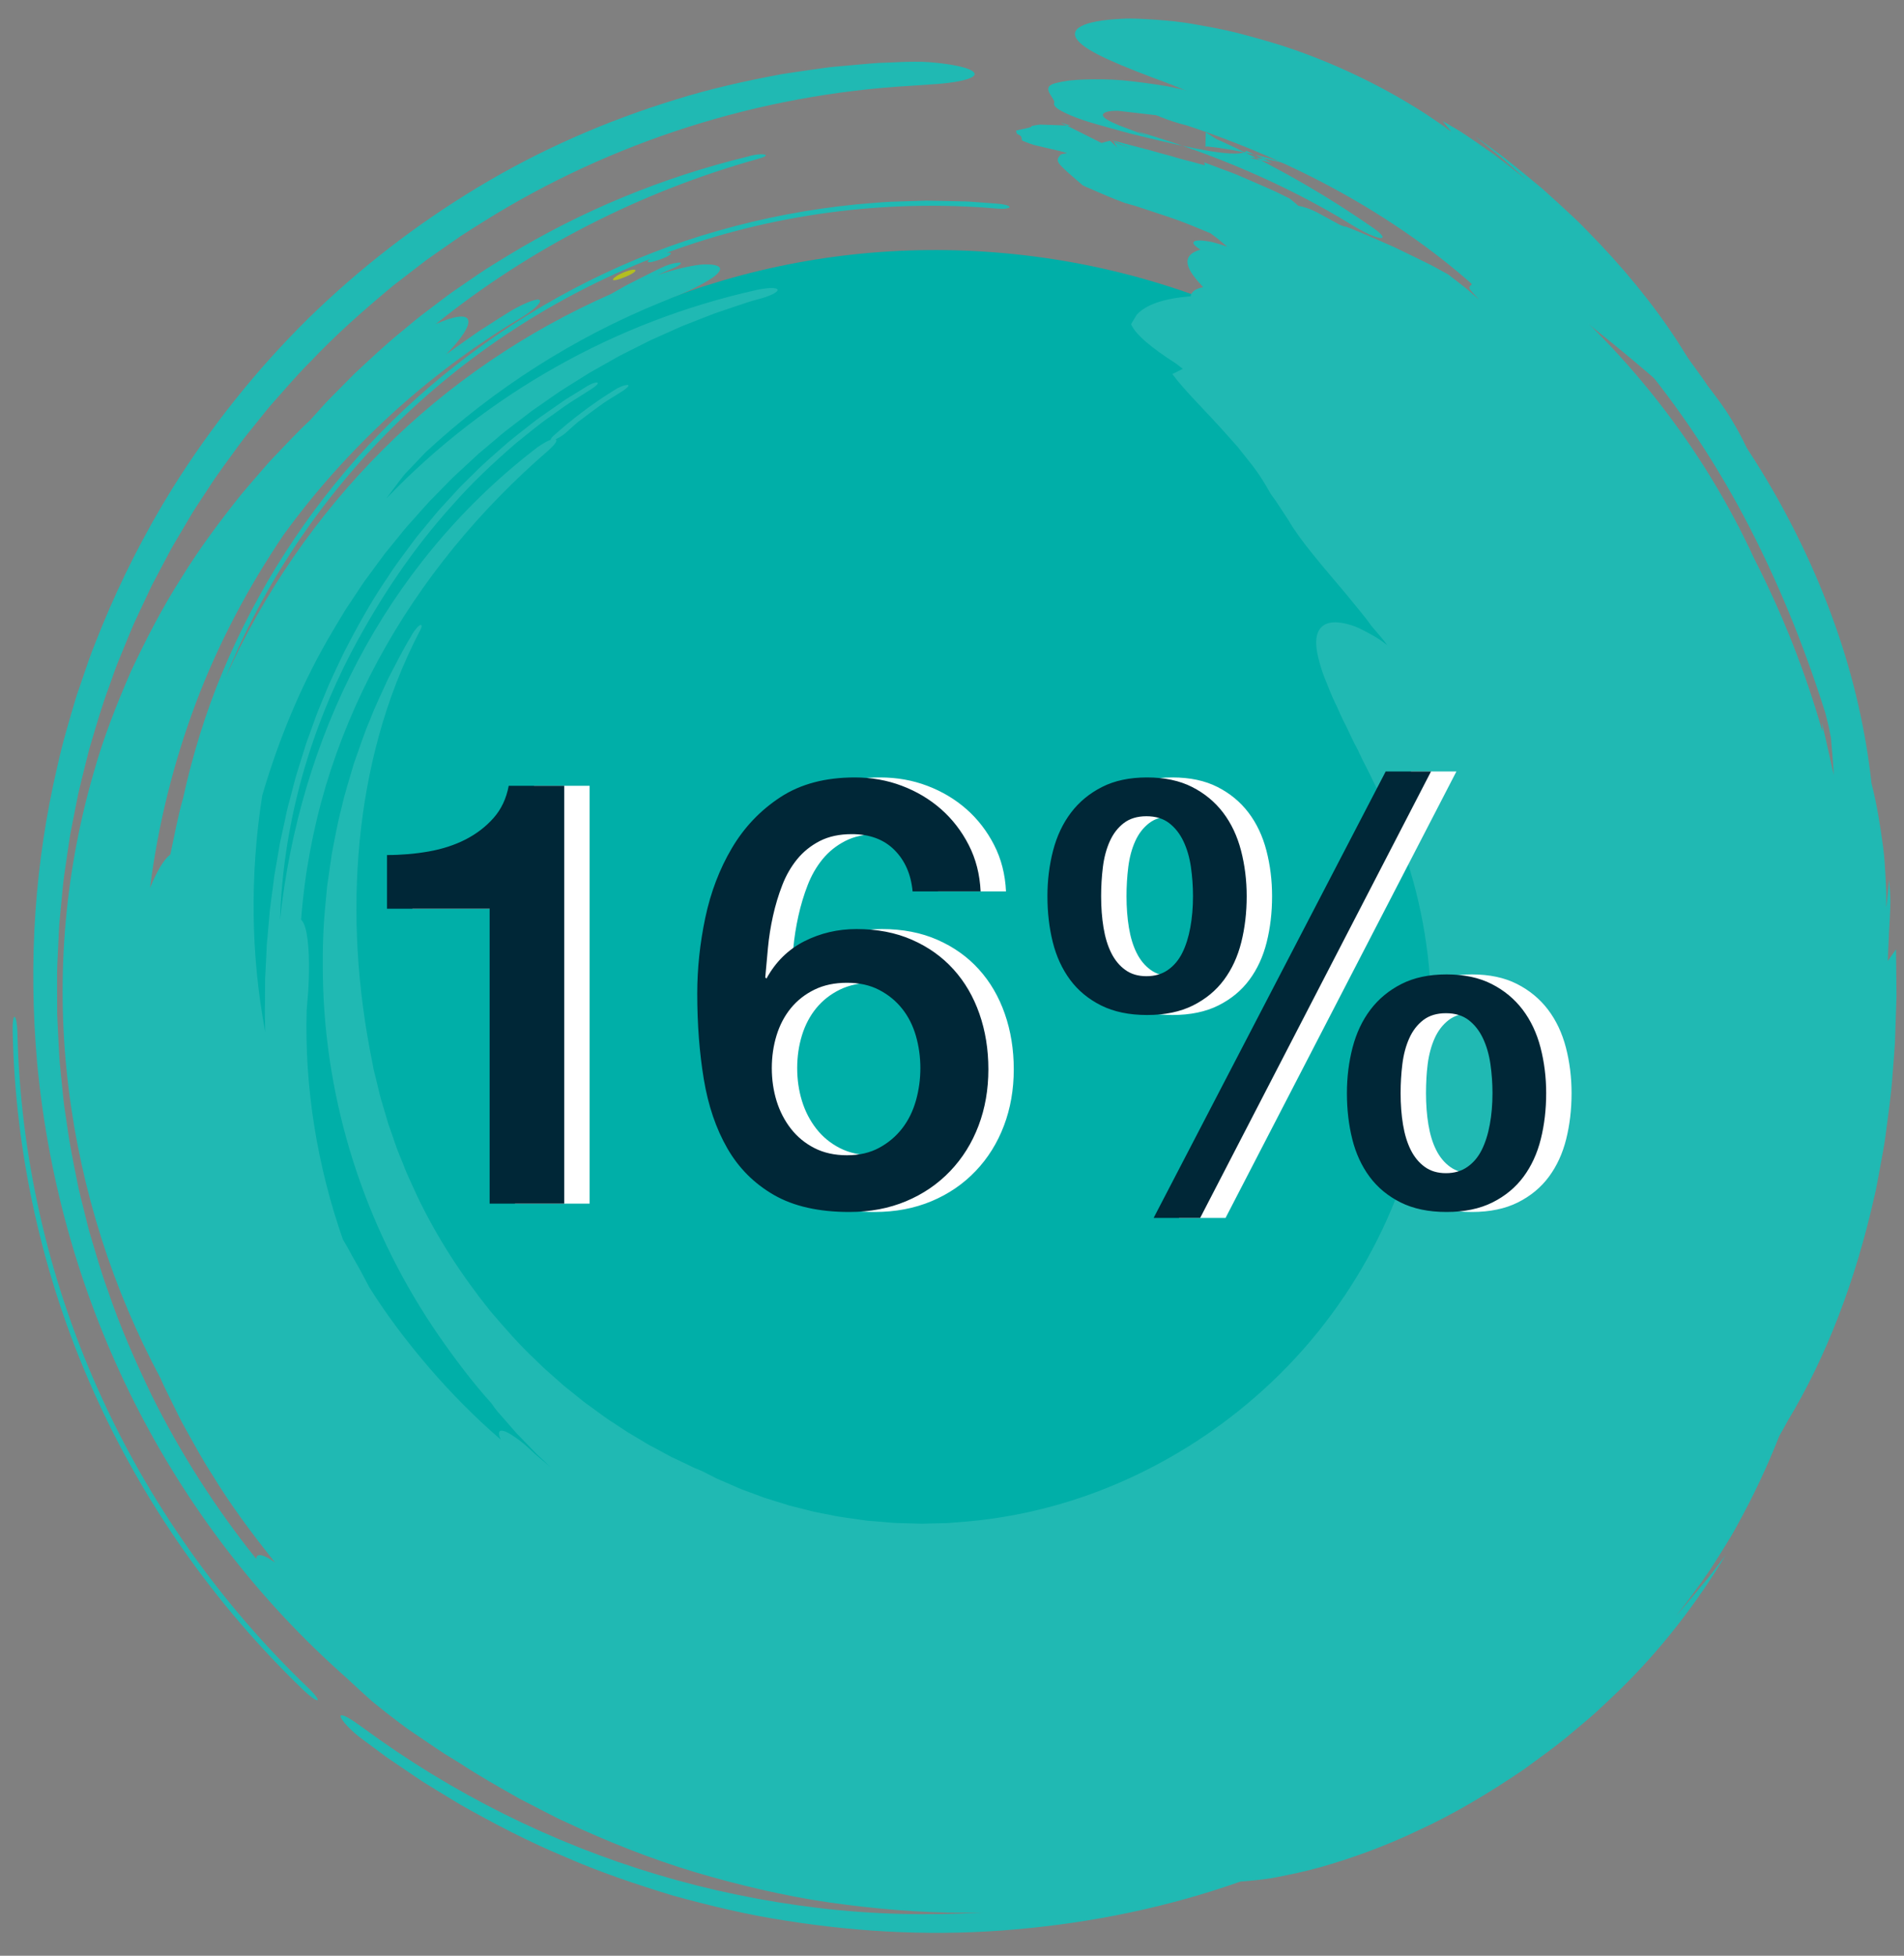 <?xml version="1.0" encoding="UTF-8"?>
<svg width="75px" height="77px" viewBox="0 0 75 77" version="1.1" xmlns="http://www.w3.org/2000/svg" xmlns:xlink="http://www.w3.org/1999/xlink">
    <rect x="0" y="0" width="75" height="77" fill="#808080" stroke="none"/>
    <!-- Generator: Sketch 53.2 (72643) - https://sketchapp.com -->
    <title>Group 3</title>
    <desc>Created with Sketch.</desc>
    <g id="Page-1" stroke="none" stroke-width="1" fill="none" fill-rule="evenodd">
        <g id="Group-3" transform="translate(-13.147, -12.765)">
            <path d="M77.124,39.804 C84.027,54.78 77.551,72.549 62.659,79.491 C47.767,86.433 30.099,79.92 23.196,64.944 C16.292,49.968 22.768,32.2 37.66,25.258 C52.552,18.316 70.221,24.828 77.124,39.804" id="Fill-1" fill="#00AFA8" transform="translate(50.16, 52.374) rotate(-60) translate(-50.16, -52.374) "></path>
            <path d="M68.932,11.141 C68.946,11.373 68.952,11.603 68.963,11.828 C68.885,11.624 68.813,11.365 68.744,11.066 C68.667,10.77 68.586,10.436 68.51,10.076 C68.643,10.96 68.734,11.881 68.856,12.815 C68.941,13.756 69.057,14.712 69.115,15.686 C69.254,17.63 69.335,19.628 69.28,21.596 C69.232,23.565 69.084,25.503 68.867,27.328 C68.638,29.151 68.335,30.857 68.035,32.371 C67.638,33.397 67.31,34.383 67.072,35.147 C66.957,35.53 66.883,35.866 66.84,36.122 C66.796,36.378 66.798,36.562 66.855,36.65 C66.912,36.737 67.019,36.719 67.164,36.611 C67.31,36.503 67.496,36.305 67.689,36.023 C67.886,35.742 68.107,35.385 68.336,34.966 C68.568,34.548 68.776,34.054 68.996,33.524 C69.228,33.072 69.439,32.52 69.614,32.192 C70.416,30.729 71.126,29.003 71.702,27.071 C71.771,26.829 71.842,26.584 71.912,26.337 C71.983,26.09 72.051,25.839 72.107,25.584 C72.225,25.075 72.34,24.554 72.451,24.024 C72.545,23.491 72.633,22.948 72.718,22.396 C72.805,21.844 72.85,21.28 72.912,20.709 C72.842,21.146 72.77,21.593 72.699,22.041 C72.613,22.485 72.52,22.927 72.429,23.358 C72.529,22.708 72.64,22.061 72.691,21.389 C72.722,21.054 72.75,20.713 72.772,20.364 C72.799,20.015 72.792,19.658 72.794,19.29 C72.729,19.444 72.665,19.643 72.599,19.796 C72.865,17.539 72.734,14.81 72.205,12.341 C72.069,11.726 71.913,11.125 71.755,10.549 C71.591,9.973 71.391,9.429 71.205,8.915 C71.023,8.399 70.8,7.928 70.593,7.496 C70.38,7.066 70.187,6.672 69.968,6.341 C69.109,5.003 68.553,4.716 68.355,5.26 C68.147,5.809 68.326,7.17 68.686,9.268 C68.771,9.896 68.864,10.517 68.932,11.141" id="Fill-3" fill="#20B9B3" transform="translate(69.861, 20.853) rotate(-60) translate(-69.861, -20.853) "></path>
            <path d="M63.004,24.124 C63.201,21.741 63.182,19.407 62.941,17.068 L62.965,16.588 L62.457,16.864 L62.501,16.9 C62.957,17.905 63.4,19.301 63.676,20.878 C63.837,21.665 63.922,22.497 64.014,23.341 C64.052,23.763 64.07,24.188 64.094,24.613 C64.104,24.826 64.115,25.038 64.125,25.25 C64.126,25.461 64.126,25.672 64.127,25.882 C64.137,26.282 64.152,26.683 64.155,27.084 C64.179,27.662 64.252,28.055 64.358,28.186 C64.478,28.34 64.624,28.16 64.762,27.739 C64.829,27.529 64.902,27.259 64.954,26.94 C65.002,26.621 65.041,26.255 65.067,25.854 C65.117,25.238 65.115,24.62 65.127,24.002 C65.171,23.437 65.161,22.831 65.154,22.196 C65.157,21.561 65.095,20.903 65.041,20.231 C65.025,20.064 65.009,19.895 64.994,19.726 C64.97,19.558 64.947,19.389 64.923,19.22 C64.875,18.882 64.823,18.543 64.769,18.205 C64.72,17.866 64.638,17.533 64.568,17.201 C64.494,16.869 64.418,16.54 64.339,16.217 C64.166,15.573 63.967,14.952 63.772,14.364 C63.556,13.782 63.327,13.237 63.103,12.74 C62.873,12.244 62.618,11.808 62.384,11.427 C62.266,11.237 62.149,11.063 62.035,10.906 C61.914,10.752 61.796,10.615 61.681,10.496 C61.263,10.072 61.202,10.627 61.014,10.831 C60.913,10.829 60.859,10.929 60.847,11.109 C60.839,11.288 60.86,11.553 60.912,11.881 C60.966,12.209 61.053,12.599 61.171,13.031 C61.282,13.466 61.401,13.952 61.557,14.46 C62.149,16.502 62.737,18.256 63.131,18.343 C63.163,18.709 63.196,19.088 63.229,19.451 C63.141,19.176 63.052,18.896 62.963,18.616 C63.066,18.753 63.167,18.977 63.267,19.26 C63.362,19.543 63.473,19.882 63.547,20.255 C63.628,20.626 63.706,21.027 63.784,21.426 C63.826,21.625 63.858,21.825 63.887,22.021 C63.92,22.217 63.951,22.409 63.981,22.593 C64.013,22.963 64.063,23.333 64.078,23.705 L64.133,24.82 C64.416,24.4 64.698,23.971 64.978,23.532 C64.927,23.137 64.861,22.743 64.802,22.35 C64.771,22.443 64.727,22.62 64.723,22.605 C64.356,20.371 63.833,18.32 63.114,16.003 C62.935,15.524 62.76,15.046 62.574,14.574 L61.97,13.178 C61.772,12.813 61.599,12.681 61.52,12.741 C61.434,12.802 61.433,13.058 61.492,13.503 L61.71,14.813 C61.686,14.613 61.662,14.413 61.637,14.214 C62.371,17.162 62.764,20.352 62.684,23.321 C62.666,23.789 62.696,24.357 62.787,24.604 C62.873,24.815 62.971,24.613 63.004,24.124" id="Fill-5" fill="#20B9B3" transform="translate(63.003, 19.29) rotate(-60) translate(-63.003, -19.29) "></path>
            <path d="M55.105,17.566 C55.088,17.498 55.079,17.459 55.079,17.459 C55.089,17.554 55.095,17.647 55.101,17.737 C55.134,17.805 55.135,17.807 55.135,17.807 C55.135,17.807 55.136,17.809 55.165,17.853 C55.14,17.734 55.119,17.635 55.105,17.566 Z" id="Fill-9" fill="#20B9B3" transform="translate(55.122, 17.656) rotate(-60) translate(-55.122, -17.656) "></path>
            <path d="M11.24,77.676 C12.388,72.949 14.456,68.464 17.302,64.543 C20.142,60.619 23.77,57.27 27.885,54.772 C28.16,54.603 28.37,54.425 28.356,54.37 C28.346,54.321 28.107,54.413 27.854,54.573 C23.709,57.074 20.061,60.425 17.202,64.351 C14.337,68.275 12.248,72.766 11.08,77.512 C11.003,77.832 10.978,78.105 11.021,78.159 C11.068,78.185 11.164,77.971 11.24,77.676" id="Fill-11" fill="#20B9B3" transform="translate(19.678, 66.259) rotate(-60) translate(-19.678, -66.259) "></path>
            <path d="M37.507,23.331 C37.322,23.249 37.296,23.299 37.44,23.448 C37.567,23.572 37.809,23.77 37.986,23.858 C38.137,23.933 38.173,23.876 38.055,23.742 C37.918,23.584 37.666,23.396 37.507,23.331" id="Fill-13" fill="#B3BE20" transform="translate(37.737, 23.592) rotate(-60) translate(-37.737, -23.592) "></path>
            <path d="M60.089,26.42 C60.293,26.56 60.501,26.703 60.703,26.851 L61.294,27.306 L60.719,26.801 L60.117,26.322 L60.089,26.42 Z" id="Path" fill="#20B9B3" transform="translate(60.692, 26.814) rotate(-60) translate(-60.692, -26.814) "></path>
            <path d="M59.999,20.563 C60.015,20.364 60.026,20.243 60.018,20.09 C59.999,20.561 59.999,20.563 59.999,20.563 L59.999,20.563 Z" id="Path" fill="#20B9B3" transform="translate(60.01, 20.327) rotate(-60) translate(-60.01, -20.327) "></path>
            <path d="M57.289,19.256 C57.314,19.368 57.339,19.48 57.366,19.602 C57.252,19.505 57.245,19.388 57.289,19.256 L57.289,19.256 Z" id="Path" fill="#20B9B3" transform="translate(57.315, 19.429) rotate(-60) translate(-57.315, -19.429) "></path>
            <path d="M57.843,19.041 C57.838,18.969 57.834,18.904 57.829,18.822 L58.176,19.207 C58.176,19.207 58.034,19.132 57.843,19.041 L57.843,19.041 Z" id="Path" fill="#20B9B3" transform="translate(58.003, 19.014) rotate(-60) translate(-58.003, -19.014) "></path>
            <path d="M80.829,26.461 C80.332,27.71 79.793,28.621 79.246,29.446 C79.133,29.858 79.009,30.277 78.875,30.699 C78.723,31.115 78.561,31.534 78.391,31.952 C77.449,34.19 76.265,36.254 74.898,38.126 C75.191,37.961 74.857,38.408 74.708,38.651 C74.547,38.898 74.388,39.143 74.23,39.387 C75.79,37.45 77.156,35.333 78.31,33.044 C79.356,30.98 80.2,28.595 80.829,26.461 L80.829,26.461 Z" id="Path" fill="#20B9B3" transform="translate(77.529, 32.924) rotate(-60) translate(-77.529, -32.924) "></path>
            <path d="M48.466,80.457 C49.388,82.836 50.53,85.112 51.885,87.264 C53.242,89.413 54.804,91.432 56.544,93.299 C56.079,92.884 55.651,92.432 55.215,91.988 L54.889,91.654 C54.781,91.541 54.68,91.423 54.576,91.307 L53.954,90.608 C52.764,89.078 51.7,87.452 50.774,85.756 C49.863,84.05 49.096,82.279 48.466,80.457 L48.466,80.457 Z" id="Path" fill="#20B9B3" transform="translate(52.505, 86.878) rotate(-60) translate(-52.505, -86.878) "></path>
            <path d="M67.742,26.375 C67.742,26.378 67.742,26.378 67.742,26.383 C67.823,26.21 67.894,26.06 67.944,25.954 C67.996,25.848 68.02,25.784 68.02,25.784 C67.914,26.029 67.815,26.218 67.742,26.375 L67.742,26.375 Z" id="Path" fill="#20B9B3" transform="translate(67.881, 26.083) rotate(-60) translate(-67.881, -26.083) "></path>
            <path d="M79.222,35.394 C79.286,35.328 79.339,35.275 79.384,35.223 C79.24,35.425 79.077,35.636 78.903,35.872 L78.789,35.967 C78.673,36.059 78.459,36.259 77.993,36.619 C77.993,36.619 78.156,36.475 78.38,36.243 C78.61,36.012 78.916,35.703 79.222,35.394 L79.222,35.394 Z" id="Path" fill="#20B9B3" transform="translate(78.688, 35.921) rotate(-60) translate(-78.688, -35.921) "></path>
            <path d="M64.973,28.326 C64.75,28.208 64.53,28.091 64.313,27.975 C64.095,27.863 63.871,27.771 63.656,27.673 C63.44,27.578 63.227,27.487 63.019,27.401 C62.805,27.326 62.596,27.256 62.392,27.192 C62.242,27.14 62.087,27.054 61.978,26.974 C61.991,27.08 61.792,27.055 61.449,26.946 C58.114,25.782 54.521,25.165 50.932,25.27 C49.139,25.321 47.35,25.551 45.61,25.964 C43.871,26.382 42.182,26.982 40.585,27.751 C40.569,27.834 40.509,27.935 40.39,28.056 C40.024,28.441 39.197,28.943 38.304,29.394 L37.619,29.717 C34.929,31.167 32.522,33.134 30.509,35.467 C30.431,35.607 30.349,35.75 30.261,35.895 C30.172,36.041 30.077,36.188 29.99,36.347 C29.812,36.662 29.603,36.978 29.395,37.315 C28.772,38.492 28.261,39.719 27.824,40.966 C27.39,42.214 27.037,43.491 26.793,44.795 C26.895,44.65 26.991,44.574 27.065,44.597 C27.147,44.647 27.179,44.827 27.166,45.076 C27.154,45.326 27.122,45.652 27.035,45.99 C26.949,46.333 26.903,46.683 26.838,47.029 L27.01,46.29 L27.218,45.561 L27.322,45.197 L27.445,44.839 L27.688,44.125 C27.739,43.989 27.793,43.866 27.848,43.756 C28.187,42.708 28.624,41.683 29.103,40.659 C31.22,36.194 34.525,32.473 38.604,29.903 C39.625,29.265 40.686,28.671 41.791,28.187 L42.202,27.996 C42.34,27.934 42.482,27.884 42.621,27.827 L43.463,27.491 C44.033,27.301 44.601,27.085 45.185,26.931 C45.762,26.746 46.354,26.627 46.943,26.478 C47.539,26.373 48.134,26.237 48.738,26.169 C49.34,26.069 49.948,26.034 50.558,25.972 C51.167,25.952 51.782,25.905 52.396,25.924 C52.559,25.909 52.809,25.935 52.947,25.991 C53.037,26.043 53.013,26.103 52.832,26.112 C51.28,26.178 49.807,26.413 48.405,26.779 C47.002,27.144 45.669,27.631 44.381,28.218 C41.812,29.393 39.384,30.982 37.061,33.043 C36.88,33.187 36.723,33.359 36.553,33.515 C36.388,33.676 36.216,33.828 36.056,33.992 L35.583,34.492 L35.346,34.739 L35.123,35 L34.676,35.515 C34.533,35.691 34.397,35.874 34.256,36.052 C33.967,36.399 33.719,36.781 33.454,37.145 C32.432,38.631 31.618,40.238 30.975,41.892 C30.677,42.731 30.388,43.567 30.19,44.43 C30.07,44.855 29.996,45.292 29.906,45.722 C29.854,45.936 29.835,46.157 29.798,46.374 C29.768,46.592 29.722,46.806 29.702,47.025 C29.662,47.464 29.594,47.897 29.582,48.336 C29.571,48.555 29.55,48.773 29.543,48.991 L29.535,49.648 C29.534,49.757 29.527,49.866 29.53,49.975 L29.542,50.303 L29.561,50.957 L29.615,51.61 L29.638,51.935 L29.681,52.26 C29.694,52.487 29.706,52.713 29.719,52.939 C29.745,53.164 29.771,53.388 29.797,53.612 L29.833,53.947 L29.891,54.279 C29.928,54.5 29.965,54.721 30.002,54.941 C30.052,55.159 30.101,55.377 30.151,55.594 L30.223,55.92 C30.249,56.028 30.284,56.133 30.314,56.24 L30.495,56.88 C30.56,57.092 30.64,57.299 30.71,57.509 C30.84,57.932 31.026,58.335 31.186,58.746 L31.247,58.899 L31.319,59.049 L31.462,59.348 C31.559,59.547 31.643,59.751 31.747,59.946 L32.062,60.527 L32.218,60.818 L32.391,61.097 L32.731,61.658 L33.101,62.197 C35.076,65.062 37.805,67.336 41.041,68.859 C43.228,69.883 45.546,70.508 47.858,70.714 C50.171,70.925 52.469,70.735 54.667,70.179 C55.766,69.893 56.837,69.508 57.88,69.039 C58.922,68.567 59.927,68.018 60.865,67.383 C62.735,66.105 64.383,64.516 65.726,62.657 C65.84,62.474 65.958,62.296 66.08,62.123 C66.205,61.952 66.305,61.766 66.424,61.595 C66.666,61.256 66.871,60.904 67.101,60.58 C67.221,60.421 67.312,60.249 67.422,60.091 C67.527,59.931 67.641,59.779 67.743,59.626 C67.842,59.47 67.943,59.321 68.045,59.176 C68.146,59.031 68.256,58.895 68.345,58.756 C68.53,58.48 68.735,58.233 68.914,58.003 C69.09,57.772 69.269,57.569 69.446,57.398 C69.787,57.052 70.103,56.827 70.402,56.783 C70.76,56.735 71.03,56.951 71.203,57.406 C71.291,57.633 71.358,57.921 71.373,58.254 C71.39,58.588 71.403,58.983 71.338,59.406 C71.471,59.101 71.572,58.788 71.684,58.477 C71.908,57.999 72.069,57.499 72.265,57.007 C72.773,55.595 73.197,54.358 73.653,53.569 L73.931,53.017 L74.071,52.738 L74.196,52.454 C74.421,52.079 74.668,51.632 74.855,51.147 C74.954,50.904 75.054,50.652 75.153,50.394 C75.239,50.134 75.325,49.872 75.411,49.612 C75.758,48.559 76.018,47.498 76.35,46.73 L76.735,46.986 L76.781,46.638 C76.832,45.504 76.975,44.683 77.238,44.34 L77.667,44.346 C78.2,44.463 78.75,44.939 79.362,45.822 C79.529,45.756 79.719,45.84 79.918,46.069 C79.991,45.84 80.065,45.637 80.138,45.472 C80.215,45.306 80.301,45.175 80.399,45.091 C80.594,44.923 80.836,44.941 81.149,45.238 C81.16,44.691 81.354,44.736 81.587,45.35 C81.665,45.562 81.722,45.825 81.774,46.095 C81.775,46.09 81.775,46.088 81.775,46.088 C81.833,45.776 81.857,45.681 81.901,45.261 C81.829,44.72 81.788,44.406 81.788,44.406 C81.684,43.686 81.593,43.334 81.528,43 C81.494,42.834 81.461,42.673 81.421,42.477 C81.4,42.379 81.378,42.272 81.352,42.151 C81.322,42.031 81.288,41.897 81.249,41.745 C81.154,41.206 81.109,40.756 81.073,40.445 C81.032,40.135 81.02,39.959 81.02,39.959 C81.289,38.556 81.278,38.535 81.645,38.602 C81.7,38.659 81.757,38.725 81.814,38.796 C81.783,38.673 81.754,38.565 81.729,38.469 C81.7,38.374 81.675,38.291 81.652,38.218 C81.608,38.072 81.575,37.965 81.549,37.879 C81.497,37.708 81.473,37.626 81.434,37.495 C81.373,37.21 81.355,37.003 81.355,37.003 C81.494,36.892 81.494,36.892 81.481,36.705 C81.519,36.626 81.581,36.611 81.581,36.611 C81.982,37.056 81.983,37.058 82.039,37.049 C82.139,37.154 82.252,37.309 82.252,37.309 C82.572,37.906 82.7,38.146 82.745,38.251 C82.833,39.761 82.834,39.765 82.834,39.765 C82.962,39.886 83.02,39.949 83.05,39.98 L83.08,40.011 L82.989,40.396 L83.109,40.156 L83.221,40.886 L83.125,40.041 C83.353,40.874 83.468,41.291 83.547,41.582 C83.618,41.877 83.663,42.043 83.754,42.377 C83.833,42.728 83.926,43.048 83.993,43.292 C84.054,43.537 84.101,43.703 84.111,43.738 C84.155,43.667 84.195,43.654 84.195,43.654 C84.272,44.111 84.329,44.454 84.377,44.739 C84.427,45.023 84.443,45.254 84.473,45.481 C84.499,45.708 84.525,45.933 84.557,46.214 C84.571,46.355 84.591,46.508 84.606,46.684 C84.618,46.86 84.63,47.057 84.645,47.282 C84.622,47.452 84.595,47.588 84.568,47.714 C84.632,47.88 84.713,48.219 84.715,48.575 C84.722,48.89 84.729,49.204 84.737,49.517 C84.75,49.587 84.763,49.655 84.774,49.718 C84.783,49.717 84.788,49.715 84.788,49.715 C84.846,50.033 84.868,50.255 84.9,50.509 C84.922,50.668 84.923,50.673 84.923,50.673 C84.922,50.674 84.921,50.68 84.92,50.682 C84.952,50.957 84.997,51.294 85.051,51.827 C85.07,52.095 85.093,52.412 85.12,52.795 C85.133,52.987 85.147,53.196 85.162,53.423 C85.168,53.651 85.174,53.897 85.18,54.164 C85.145,54.445 85.108,54.715 85.069,54.977 C85.033,55.238 84.973,55.488 84.926,55.732 C84.976,55.577 85.024,55.428 85.071,55.284 C85.169,54.996 85.298,55.284 85.331,55.124 C85.725,53.147 85.904,51.026 85.864,48.863 C85.825,46.699 85.562,44.494 85.114,42.34 C85.005,41.961 84.927,41.586 84.887,41.287 C84.846,40.989 84.83,40.769 84.878,40.693 C84.977,40.555 85.274,41.058 85.489,41.85 C86.281,43.975 86.849,46.342 87.11,48.821 C87.373,51.299 87.328,53.887 86.965,56.434 C86.604,58.981 85.927,61.487 84.99,63.82 C84.055,66.154 82.861,68.315 81.518,70.212 C80.19,72.262 78.662,74.191 76.959,75.95 C77.059,75.883 77.161,75.817 77.257,75.748 C76.797,76.188 76.326,76.616 75.861,77.043 C75.811,77.09 75.76,77.136 75.71,77.182 C76.124,76.918 76.519,76.632 76.924,76.353 C77.05,76.242 77.175,76.131 77.301,76.019 C77.424,75.906 77.542,75.786 77.664,75.668 C79.598,73.554 81.28,71.374 82.737,69.054 C84.188,66.732 85.396,64.26 86.317,61.575 C87.294,58.689 88.008,56.114 88.372,53.19 C88.42,52.435 88.545,51.913 88.665,52.005 C88.779,52.095 88.838,52.811 88.79,53.557 C88.694,56.034 88.326,58.591 87.671,61.085 C87.016,63.579 86.075,66.008 84.907,68.242 C83.742,70.478 82.35,72.517 80.851,74.272 C79.353,76.029 77.736,77.489 76.168,78.635 C75.539,79.252 74.864,79.792 74.216,80.292 C73.894,80.543 73.555,80.756 73.236,80.968 C72.913,81.174 72.604,81.375 72.293,81.54 C72.272,81.553 72.248,81.568 72.227,81.582 C72.578,81.442 72.891,81.288 73.235,81.131 C72.966,81.32 72.724,81.48 72.492,81.617 C72.256,81.749 72.034,81.863 71.815,81.974 C71.374,82.192 70.958,82.417 70.429,82.689 C70.605,82.713 70.808,82.719 70.987,82.741 C70.639,82.947 70.289,83.154 69.939,83.362 C69.763,83.465 69.588,83.568 69.412,83.673 C69.232,83.769 69.052,83.866 68.871,83.963 C68.51,84.156 68.148,84.348 67.785,84.542 C67.418,84.726 67.044,84.899 66.673,85.077 C65.936,85.443 65.165,85.743 64.406,86.061 C64.026,86.219 63.633,86.347 63.247,86.489 C62.857,86.623 62.475,86.774 62.08,86.885 C58.949,87.863 55.731,88.394 52.775,88.329 C52.537,88.337 52.316,88.338 52.095,88.339 C50.837,88.528 49.555,88.639 48.209,88.663 C47.871,88.678 47.532,88.663 47.187,88.654 C46.842,88.643 46.493,88.629 46.137,88.611 C45.783,88.585 45.425,88.545 45.06,88.505 C44.696,88.462 44.324,88.428 43.95,88.357 C44.201,88.417 44.453,88.462 44.704,88.505 C44.956,88.549 45.207,88.593 45.458,88.637 C45.96,88.731 46.466,88.793 46.979,88.857 C44.763,88.808 42.553,88.528 40.258,87.883 C39.871,87.77 39.482,87.654 39.093,87.533 C38.704,87.41 38.321,87.262 37.935,87.123 C37.16,86.852 36.411,86.504 35.665,86.174 C34.195,85.46 32.786,84.677 31.554,83.799 C30.308,82.947 29.231,82.023 28.338,81.157 C27.893,80.721 27.507,80.283 27.158,79.884 C26.982,79.686 26.829,79.481 26.685,79.287 C26.542,79.093 26.411,78.907 26.293,78.73 C23.998,76.769 21.972,74.488 20.237,72.007 C18.493,69.527 17.091,66.828 16.008,64 C15.453,62.589 15.024,61.127 14.638,59.656 C14.295,58.174 13.99,56.678 13.825,55.162 C13.628,53.65 13.564,52.124 13.55,50.599 L13.575,49.455 L13.591,48.884 L13.63,48.313 L13.713,47.172 L13.843,46.035 C13.905,45.407 14.086,44.864 14.206,44.773 C14.26,44.75 14.293,44.844 14.3,45.021 C14.307,45.198 14.286,45.457 14.254,45.768 C13.769,50.075 14.04,54.476 15.042,58.694 C15.543,60.803 16.227,62.866 17.078,64.849 C17.926,66.832 18.965,68.729 20.15,70.531 C19.21,68.991 18.419,67.37 17.726,65.711 C17.023,64.056 16.477,62.329 16.028,60.578 C15.573,58.827 15.28,57.03 15.095,55.222 L15.031,54.542 L15,54.202 L14.982,53.861 C14.96,53.406 14.939,52.951 14.917,52.495 C14.912,51.583 14.898,50.669 14.954,49.754 C14.96,49.521 14.966,49.287 14.972,49.053 C14.984,48.82 15.003,48.586 15.018,48.352 L15.069,47.65 L15.096,47.298 L15.136,46.947 C15.191,46.485 15.256,46.026 15.332,45.57 C15.424,45.118 15.525,44.668 15.63,44.221 C16.555,39.64 18.349,35.374 20.854,31.552 C23.362,27.732 26.595,24.344 30.493,21.573 C33.837,19.227 37.315,17.535 41.01,16.418 C41.93,16.125 42.869,15.903 43.814,15.679 C44.291,15.586 44.769,15.493 45.248,15.399 C45.728,15.308 46.214,15.251 46.702,15.177 C48.654,14.917 50.662,14.805 52.736,14.868 C55.646,14.971 58.491,15.405 61.224,16.158 C63.954,16.924 66.574,17.997 69.043,19.364 C71.514,20.728 73.813,22.417 75.912,24.369 C76.968,25.34 77.947,26.404 78.89,27.511 C79.121,27.792 79.343,28.08 79.57,28.367 C79.791,28.657 80.028,28.937 80.234,29.239 C80.445,29.54 80.656,29.84 80.868,30.141 C80.972,30.293 81.08,30.443 81.181,30.597 L81.476,31.066 C81.692,31.395 81.891,31.726 82.066,32.041 C82.237,32.359 82.369,32.669 82.48,32.941 C82.697,33.487 82.796,33.895 82.722,34.037 C82.651,34.18 82.433,34.029 82.13,33.684 C81.979,33.51 81.808,33.287 81.627,33.025 C81.449,32.761 81.25,32.463 81.035,32.144 C77.736,27.112 73.19,22.998 68.009,20.245 C67.684,20.074 67.362,19.899 67.034,19.735 L66.04,19.268 L65.542,19.037 L65.035,18.827 L64.021,18.41 C62.651,17.904 61.269,17.434 59.851,17.096 C59.148,16.904 58.431,16.771 57.72,16.625 C57.364,16.547 57.002,16.505 56.644,16.445 C56.284,16.393 55.927,16.325 55.565,16.289 C54.841,16.214 54.121,16.121 53.394,16.091 C53.031,16.072 52.669,16.044 52.306,16.033 L51.216,16.021 C51.034,16.02 50.853,16.015 50.671,16.018 L50.126,16.037 L49.037,16.078 L47.951,16.169 L47.408,16.217 C47.227,16.233 47.047,16.262 46.867,16.284 L45.786,16.43 C45.427,16.48 45.07,16.556 44.712,16.619 C43.995,16.738 43.288,16.913 42.581,17.081 C42.225,17.158 41.878,17.267 41.527,17.365 C41.178,17.467 40.827,17.563 40.48,17.672 L39.447,18.024 L38.931,18.202 L38.423,18.401 L37.409,18.805 C37.072,18.942 36.745,19.101 36.413,19.25 C36.084,19.405 35.746,19.543 35.424,19.714 L34.453,20.215 C34.127,20.377 33.811,20.561 33.495,20.745 L32.547,21.297 L31.624,21.892 C31.316,22.091 31.007,22.288 30.712,22.508 L29.817,23.152 C29.518,23.366 29.237,23.605 28.946,23.831 C28.361,24.279 27.811,24.772 27.256,25.26 C26.974,25.498 26.716,25.765 26.447,26.019 C26.183,26.278 25.908,26.527 25.654,26.798 C25.147,27.339 24.624,27.868 24.15,28.442 C23.165,29.558 22.28,30.765 21.435,32.004 C20.003,34.16 18.83,36.437 17.909,38.8 C17.953,38.782 17.997,38.766 18.03,38.779 C18.163,38.83 18.192,39.099 18.158,39.512 C18.674,38.189 19.236,36.878 19.922,35.625 C20.245,34.989 20.622,34.382 20.988,33.769 C21.167,33.46 21.377,33.17 21.571,32.87 C21.774,32.576 21.96,32.271 22.178,31.987 C24.274,28.608 27.011,25.586 30.272,23.128 C33.533,20.666 37.329,18.814 41.487,17.786 C42.91,17.42 44.333,17.212 45.728,17.054 C47.13,16.938 48.509,16.872 49.87,16.937 C51.231,16.972 52.57,17.135 53.89,17.334 C54.219,17.388 54.547,17.456 54.874,17.517 C55.201,17.584 55.53,17.635 55.852,17.72 C56.499,17.88 57.148,18.022 57.785,18.222 L58.403,18.354 C58.609,18.395 58.815,18.442 59.018,18.498 L60.242,18.819 C61.048,19.067 61.859,19.306 62.648,19.611 C63.045,19.756 63.443,19.899 63.831,20.069 C64.22,20.236 64.614,20.393 65,20.569 L66.148,21.119 C66.531,21.303 66.899,21.516 67.275,21.715 C70.263,23.346 73.016,25.462 75.411,27.973 C75.619,28.159 75.779,28.402 75.808,28.509 C75.835,28.618 75.7,28.538 75.505,28.339 C72.106,25.012 68.009,22.346 63.549,20.619 C64.172,21.078 64.483,21.452 64.329,21.635 C64.173,21.827 63.563,21.784 62.721,21.57 C63.195,21.788 63.672,22.001 64.143,22.226 C64.606,22.467 65.072,22.702 65.53,22.952 C66.087,23.28 66.48,23.614 66.404,23.706 C66.326,23.81 65.84,23.637 65.317,23.333 C61.638,21.3 57.559,20.021 53.386,19.578 C50.873,19.397 48.349,19.489 45.879,19.898 C43.409,20.309 40.994,21.007 38.69,21.972 C39.396,21.875 39.933,21.879 40.228,22.004 C40.229,22.005 40.23,22.006 40.23,22.007 C40.953,21.775 41.666,21.517 42.399,21.334 C44.052,20.811 45.762,20.414 47.505,20.192 C49.248,19.969 51.021,19.897 52.796,19.982 C54.57,20.068 56.348,20.307 58.097,20.71 C59.845,21.118 61.564,21.683 63.228,22.398 C66.553,23.827 69.663,25.858 72.298,28.421 C73.618,29.698 74.826,31.097 75.901,32.596 C76.162,32.976 76.435,33.349 76.683,33.738 L77.412,34.915 C77.639,35.317 77.858,35.723 78.08,36.128 C78.195,36.328 78.295,36.536 78.394,36.745 L78.695,37.369 C78.824,37.628 78.889,37.86 78.841,37.889 C78.793,37.917 78.654,37.736 78.544,37.502 C76.67,33.485 73.897,29.893 70.513,27.081 C70.518,27.087 70.52,27.09 70.525,27.095 C70.638,27.237 70.623,27.305 70.451,27.208 C70.301,27.125 70.042,26.898 69.922,26.77 C69.787,26.614 69.839,26.579 69.991,26.654 C66.783,24.103 63.074,22.243 59.192,21.187 C55.31,20.126 51.257,19.871 47.367,20.405 C50.994,20.041 54.69,20.338 58.215,21.286 C61.743,22.226 65.085,23.847 68.022,26.003 L68.539,26.307 C68.711,26.408 68.874,26.523 69.043,26.631 C69.376,26.854 69.721,27.065 70.05,27.307 C70.225,27.441 70.423,27.656 70.457,27.753 C70.474,27.827 70.315,27.764 70.137,27.625 C69.956,27.491 69.782,27.354 69.592,27.233 C69.861,27.449 70.087,27.687 70.292,27.897 C70.493,28.112 70.666,28.311 70.795,28.491 C71.044,28.862 71.142,29.133 71.036,29.228 C70.907,29.309 70.601,29.184 70.194,28.934 C69.986,28.813 69.754,28.66 69.509,28.479 C69.386,28.389 69.261,28.292 69.134,28.188 C69.004,28.088 68.867,27.988 68.733,27.879 C65.807,25.604 62.489,23.88 58.977,22.797 L57.818,22.515 C57.42,22.453 57.022,22.415 56.626,22.366 C59.384,23.044 62.031,24.128 64.454,25.564 C66.881,26.995 69.08,28.781 70.97,30.829 C71.3,31.175 71.521,31.527 71.453,31.602 C71.387,31.678 71.06,31.459 70.734,31.117 C70.521,30.901 70.291,30.703 70.064,30.503 C69.836,30.304 69.612,30.1 69.381,29.904 L68.673,29.337 L68.318,29.055 L67.951,28.789 L67.217,28.257 L66.459,27.76 L66.081,27.512 L65.691,27.282 L64.913,26.822 L64.114,26.399 L63.714,26.188 C63.58,26.121 63.442,26.059 63.306,25.994 L62.489,25.61 L61.656,25.264 L61.239,25.091 C61.099,25.036 60.956,24.988 60.815,24.937 L59.968,24.631 L59.107,24.364 L58.677,24.231 C58.533,24.189 58.386,24.155 58.241,24.117 L57.37,23.893 C57.077,23.827 56.783,23.77 56.49,23.708 L56.05,23.616 C55.903,23.587 55.754,23.568 55.606,23.543 L54.719,23.401 C54.422,23.363 54.124,23.335 53.827,23.3 L53.381,23.25 C53.232,23.235 53.082,23.23 52.933,23.22 L52.038,23.163 C51.74,23.152 51.44,23.153 51.142,23.147 C48.751,23.106 46.366,23.417 44.052,23.98 C41.107,25.12 38.394,26.723 36.054,28.736 C36.383,28.539 36.71,28.328 37.054,28.146 C37.323,27.993 37.59,27.841 37.856,27.689 C38.13,27.55 38.401,27.411 38.672,27.273 L39.076,27.062 L39.488,26.874 C39.762,26.746 40.034,26.618 40.306,26.491 C40.582,26.377 40.858,26.263 41.133,26.149 L41.543,25.977 L41.96,25.824 C42.238,25.722 42.515,25.619 42.79,25.517 C43.071,25.428 43.35,25.338 43.629,25.249 L44.047,25.114 C44.186,25.07 44.328,25.037 44.468,24.998 C44.75,24.921 45.031,24.844 45.312,24.767 C45.594,24.697 45.879,24.639 46.162,24.573 C46.445,24.509 46.728,24.441 47.014,24.397 C47.3,24.346 47.585,24.295 47.87,24.244 C48.156,24.196 48.444,24.167 48.731,24.127 C49.305,24.037 49.883,24.01 50.462,23.956 C51.62,23.896 52.788,23.87 53.957,23.962 C54.545,23.986 55.127,24.068 55.715,24.133 C56.01,24.165 56.299,24.226 56.593,24.272 C56.885,24.323 57.182,24.363 57.471,24.434 C57.763,24.499 58.055,24.564 58.348,24.629 C58.641,24.696 58.928,24.786 59.22,24.864 C59.807,25.014 60.376,25.227 60.958,25.42 C61.246,25.525 61.529,25.645 61.816,25.758 L62.246,25.932 C62.388,25.993 62.528,26.061 62.669,26.126 C62.951,26.258 63.233,26.391 63.517,26.524 C63.793,26.673 64.07,26.821 64.348,26.971 C64.575,27.085 64.734,27.229 64.734,27.292 C64.732,27.349 64.562,27.3 64.338,27.177 C64.067,27.035 63.797,26.893 63.528,26.752 C63.259,26.614 62.98,26.498 62.708,26.371 C62.168,26.111 61.605,25.914 61.058,25.697 C59.943,25.312 58.831,24.973 57.696,24.75 C55.438,24.263 53.14,24.112 50.791,24.194 C46.893,24.35 43.285,25.366 40.168,27.031 C43.459,25.581 46.944,24.733 50.508,24.591 C54.066,24.447 57.699,25.034 61.115,26.417 C61.418,26.528 61.704,26.684 61.867,26.817 C61.895,26.799 61.964,26.805 62.059,26.835 C62.943,27.123 63.887,27.513 64.804,28.006 C64.983,28.093 65.184,28.247 65.242,28.35 C65.304,28.442 65.175,28.419 64.973,28.326 L64.973,28.326 Z" id="Path" fill="#20B9B3" transform="translate(51.178, 51.854) rotate(-60) translate(-51.178, -51.854) "></path>
            <path d="M29.392,46.429 C29.956,46.429 30.505,46.382 31.037,46.288 C31.57,46.194 32.052,46.037 32.483,45.818 C32.913,45.598 33.282,45.316 33.587,44.972 C33.893,44.627 34.092,44.204 34.186,43.703 L36.372,43.703 L36.372,60.153 L33.434,60.153 L33.434,48.544 L29.392,48.544 L29.392,46.429 Z M50.095,47.862 C50.033,47.189 49.794,46.644 49.379,46.229 C48.963,45.814 48.403,45.606 47.698,45.606 C47.213,45.606 46.794,45.696 46.441,45.876 C46.089,46.057 45.791,46.296 45.548,46.593 C45.305,46.891 45.109,47.232 44.961,47.615 C44.812,47.999 44.69,48.403 44.596,48.826 C44.502,49.249 44.436,49.668 44.397,50.083 C44.357,50.498 44.322,50.886 44.291,51.246 L44.338,51.293 C44.698,50.635 45.196,50.146 45.83,49.824 C46.465,49.503 47.15,49.343 47.886,49.343 C48.701,49.343 49.43,49.484 50.072,49.766 C50.714,50.048 51.259,50.435 51.705,50.929 C52.152,51.422 52.492,52.006 52.727,52.68 C52.962,53.353 53.08,54.082 53.08,54.865 C53.08,55.664 52.951,56.404 52.692,57.086 C52.434,57.767 52.062,58.363 51.576,58.872 C51.09,59.381 50.511,59.777 49.837,60.059 C49.163,60.341 48.419,60.482 47.604,60.482 C46.398,60.482 45.407,60.258 44.632,59.812 C43.856,59.365 43.245,58.754 42.799,57.979 C42.352,57.203 42.043,56.295 41.87,55.253 C41.698,54.211 41.612,53.087 41.612,51.881 C41.612,50.894 41.718,49.899 41.929,48.896 C42.141,47.894 42.489,46.981 42.975,46.158 C43.461,45.336 44.099,44.666 44.89,44.149 C45.681,43.632 46.657,43.374 47.816,43.374 C48.474,43.374 49.093,43.483 49.672,43.703 C50.252,43.922 50.765,44.228 51.212,44.619 C51.658,45.011 52.022,45.481 52.304,46.029 C52.586,46.578 52.743,47.189 52.774,47.862 L50.095,47.862 Z M47.51,58.249 C47.996,58.249 48.419,58.151 48.779,57.955 C49.14,57.76 49.441,57.505 49.684,57.192 C49.927,56.878 50.107,56.514 50.225,56.099 C50.342,55.684 50.401,55.257 50.401,54.818 C50.401,54.38 50.342,53.957 50.225,53.549 C50.107,53.142 49.927,52.785 49.684,52.48 C49.441,52.174 49.14,51.928 48.779,51.74 C48.419,51.552 47.996,51.458 47.51,51.458 C47.025,51.458 46.598,51.548 46.23,51.728 C45.861,51.908 45.552,52.151 45.301,52.456 C45.051,52.762 44.863,53.118 44.737,53.526 C44.612,53.933 44.549,54.364 44.549,54.818 C44.549,55.273 44.612,55.703 44.737,56.111 C44.863,56.518 45.051,56.882 45.301,57.203 C45.552,57.525 45.861,57.779 46.23,57.967 C46.598,58.155 47.025,58.249 47.51,58.249 Z M57.521,48.05 C57.521,48.489 57.552,48.9 57.615,49.284 C57.678,49.668 57.779,50.001 57.92,50.283 C58.061,50.565 58.245,50.788 58.473,50.952 C58.7,51.117 58.978,51.199 59.307,51.199 C59.636,51.199 59.918,51.117 60.153,50.952 C60.388,50.788 60.576,50.565 60.717,50.283 C60.858,50.001 60.964,49.668 61.034,49.284 C61.105,48.9 61.14,48.489 61.14,48.05 C61.14,47.659 61.112,47.275 61.058,46.899 C61.003,46.523 60.905,46.186 60.764,45.888 C60.623,45.591 60.435,45.352 60.2,45.171 C59.965,44.991 59.667,44.901 59.307,44.901 C58.947,44.901 58.649,44.991 58.414,45.171 C58.179,45.352 57.995,45.591 57.862,45.888 C57.728,46.186 57.638,46.523 57.591,46.899 C57.544,47.275 57.521,47.659 57.521,48.05 Z M59.33,52.727 C58.625,52.727 58.022,52.601 57.521,52.351 C57.02,52.1 56.612,51.763 56.299,51.34 C55.986,50.917 55.758,50.424 55.617,49.86 C55.476,49.296 55.406,48.693 55.406,48.05 C55.406,47.424 55.48,46.824 55.629,46.252 C55.778,45.681 56.013,45.183 56.334,44.76 C56.655,44.337 57.063,44 57.556,43.75 C58.05,43.499 58.641,43.374 59.33,43.374 C60.02,43.374 60.611,43.499 61.105,43.75 C61.598,44 62.005,44.337 62.327,44.76 C62.648,45.183 62.883,45.681 63.032,46.252 C63.18,46.824 63.255,47.424 63.255,48.05 C63.255,48.693 63.184,49.296 63.043,49.86 C62.902,50.424 62.675,50.917 62.362,51.34 C62.049,51.763 61.641,52.1 61.14,52.351 C60.639,52.601 60.035,52.727 59.33,52.727 Z M69.318,55.805 C69.318,56.244 69.349,56.655 69.412,57.039 C69.475,57.423 69.576,57.756 69.717,58.038 C69.858,58.32 70.042,58.543 70.27,58.707 C70.497,58.872 70.775,58.954 71.104,58.954 C71.433,58.954 71.715,58.872 71.95,58.707 C72.185,58.543 72.373,58.32 72.514,58.038 C72.655,57.756 72.761,57.423 72.831,57.039 C72.902,56.655 72.937,56.244 72.937,55.805 C72.937,55.414 72.909,55.03 72.855,54.654 C72.8,54.278 72.702,53.941 72.561,53.643 C72.42,53.346 72.232,53.107 71.997,52.926 C71.762,52.746 71.464,52.656 71.104,52.656 C70.744,52.656 70.446,52.746 70.211,52.926 C69.976,53.107 69.792,53.346 69.659,53.643 C69.525,53.941 69.435,54.278 69.388,54.654 C69.341,55.03 69.318,55.414 69.318,55.805 Z M71.127,60.482 C70.422,60.482 69.819,60.356 69.318,60.106 C68.817,59.855 68.409,59.518 68.096,59.095 C67.783,58.672 67.555,58.179 67.414,57.615 C67.273,57.051 67.203,56.448 67.203,55.805 C67.203,55.179 67.277,54.579 67.426,54.007 C67.575,53.436 67.81,52.938 68.131,52.515 C68.452,52.092 68.86,51.755 69.353,51.505 C69.847,51.254 70.438,51.129 71.127,51.129 C71.817,51.129 72.408,51.254 72.902,51.505 C73.395,51.755 73.802,52.092 74.124,52.515 C74.445,52.938 74.68,53.436 74.829,54.007 C74.977,54.579 75.052,55.179 75.052,55.805 C75.052,56.448 74.981,57.051 74.84,57.615 C74.699,58.179 74.472,58.672 74.159,59.095 C73.846,59.518 73.438,59.855 72.937,60.106 C72.436,60.356 71.832,60.482 71.127,60.482 Z M68.73,43.139 L70.516,43.139 L61.422,60.717 L59.589,60.717 L68.73,43.139 Z" id="16%" fill="#FFFFFF" fill-rule="nonzero"></path>
            <path d="M28.392,46.429 C28.956,46.429 29.505,46.382 30.037,46.288 C30.57,46.194 31.052,46.037 31.483,45.818 C31.913,45.598 32.282,45.316 32.587,44.972 C32.893,44.627 33.092,44.204 33.186,43.703 L35.372,43.703 L35.372,60.153 L32.434,60.153 L32.434,48.544 L28.392,48.544 L28.392,46.429 Z M49.095,47.862 C49.033,47.189 48.794,46.644 48.379,46.229 C47.963,45.814 47.403,45.606 46.698,45.606 C46.213,45.606 45.794,45.696 45.441,45.876 C45.089,46.057 44.791,46.296 44.548,46.593 C44.305,46.891 44.109,47.232 43.961,47.615 C43.812,47.999 43.69,48.403 43.596,48.826 C43.502,49.249 43.436,49.668 43.397,50.083 C43.357,50.498 43.322,50.886 43.291,51.246 L43.338,51.293 C43.698,50.635 44.196,50.146 44.83,49.824 C45.465,49.503 46.15,49.343 46.886,49.343 C47.701,49.343 48.43,49.484 49.072,49.766 C49.714,50.048 50.259,50.435 50.705,50.929 C51.152,51.422 51.492,52.006 51.727,52.68 C51.962,53.353 52.08,54.082 52.08,54.865 C52.08,55.664 51.951,56.404 51.692,57.086 C51.434,57.767 51.062,58.363 50.576,58.872 C50.09,59.381 49.511,59.777 48.837,60.059 C48.163,60.341 47.419,60.482 46.604,60.482 C45.398,60.482 44.407,60.258 43.632,59.812 C42.856,59.365 42.245,58.754 41.799,57.979 C41.352,57.203 41.043,56.295 40.87,55.253 C40.698,54.211 40.612,53.087 40.612,51.881 C40.612,50.894 40.718,49.899 40.929,48.896 C41.141,47.894 41.489,46.981 41.975,46.158 C42.461,45.336 43.099,44.666 43.89,44.149 C44.681,43.632 45.657,43.374 46.816,43.374 C47.474,43.374 48.093,43.483 48.672,43.703 C49.252,43.922 49.765,44.228 50.212,44.619 C50.658,45.011 51.022,45.481 51.304,46.029 C51.586,46.578 51.743,47.189 51.774,47.862 L49.095,47.862 Z M46.51,58.249 C46.996,58.249 47.419,58.151 47.779,57.955 C48.14,57.76 48.441,57.505 48.684,57.192 C48.927,56.878 49.107,56.514 49.225,56.099 C49.342,55.684 49.401,55.257 49.401,54.818 C49.401,54.38 49.342,53.957 49.225,53.549 C49.107,53.142 48.927,52.785 48.684,52.48 C48.441,52.174 48.14,51.928 47.779,51.74 C47.419,51.552 46.996,51.458 46.51,51.458 C46.025,51.458 45.598,51.548 45.23,51.728 C44.861,51.908 44.552,52.151 44.301,52.456 C44.051,52.762 43.863,53.118 43.737,53.526 C43.612,53.933 43.549,54.364 43.549,54.818 C43.549,55.273 43.612,55.703 43.737,56.111 C43.863,56.518 44.051,56.882 44.301,57.203 C44.552,57.525 44.861,57.779 45.23,57.967 C45.598,58.155 46.025,58.249 46.51,58.249 Z M56.521,48.05 C56.521,48.489 56.552,48.9 56.615,49.284 C56.678,49.668 56.779,50.001 56.92,50.283 C57.061,50.565 57.245,50.788 57.473,50.952 C57.7,51.117 57.978,51.199 58.307,51.199 C58.636,51.199 58.918,51.117 59.153,50.952 C59.388,50.788 59.576,50.565 59.717,50.283 C59.858,50.001 59.964,49.668 60.034,49.284 C60.105,48.9 60.14,48.489 60.14,48.05 C60.14,47.659 60.112,47.275 60.058,46.899 C60.003,46.523 59.905,46.186 59.764,45.888 C59.623,45.591 59.435,45.352 59.2,45.171 C58.965,44.991 58.667,44.901 58.307,44.901 C57.947,44.901 57.649,44.991 57.414,45.171 C57.179,45.352 56.995,45.591 56.862,45.888 C56.728,46.186 56.638,46.523 56.591,46.899 C56.544,47.275 56.521,47.659 56.521,48.05 Z M58.33,52.727 C57.625,52.727 57.022,52.601 56.521,52.351 C56.02,52.1 55.612,51.763 55.299,51.34 C54.986,50.917 54.758,50.424 54.617,49.86 C54.476,49.296 54.406,48.693 54.406,48.05 C54.406,47.424 54.48,46.824 54.629,46.252 C54.778,45.681 55.013,45.183 55.334,44.76 C55.655,44.337 56.063,44 56.556,43.75 C57.05,43.499 57.641,43.374 58.33,43.374 C59.02,43.374 59.611,43.499 60.105,43.75 C60.598,44 61.005,44.337 61.327,44.76 C61.648,45.183 61.883,45.681 62.032,46.252 C62.18,46.824 62.255,47.424 62.255,48.05 C62.255,48.693 62.184,49.296 62.043,49.86 C61.902,50.424 61.675,50.917 61.362,51.34 C61.049,51.763 60.641,52.1 60.14,52.351 C59.639,52.601 59.035,52.727 58.33,52.727 Z M68.318,55.805 C68.318,56.244 68.349,56.655 68.412,57.039 C68.475,57.423 68.576,57.756 68.717,58.038 C68.858,58.32 69.042,58.543 69.27,58.707 C69.497,58.872 69.775,58.954 70.104,58.954 C70.433,58.954 70.715,58.872 70.95,58.707 C71.185,58.543 71.373,58.32 71.514,58.038 C71.655,57.756 71.761,57.423 71.831,57.039 C71.902,56.655 71.937,56.244 71.937,55.805 C71.937,55.414 71.909,55.03 71.855,54.654 C71.8,54.278 71.702,53.941 71.561,53.643 C71.42,53.346 71.232,53.107 70.997,52.926 C70.762,52.746 70.464,52.656 70.104,52.656 C69.744,52.656 69.446,52.746 69.211,52.926 C68.976,53.107 68.792,53.346 68.659,53.643 C68.525,53.941 68.435,54.278 68.388,54.654 C68.341,55.03 68.318,55.414 68.318,55.805 Z M70.127,60.482 C69.422,60.482 68.819,60.356 68.318,60.106 C67.817,59.855 67.409,59.518 67.096,59.095 C66.783,58.672 66.555,58.179 66.414,57.615 C66.273,57.051 66.203,56.448 66.203,55.805 C66.203,55.179 66.277,54.579 66.426,54.007 C66.575,53.436 66.81,52.938 67.131,52.515 C67.452,52.092 67.86,51.755 68.353,51.505 C68.847,51.254 69.438,51.129 70.127,51.129 C70.817,51.129 71.408,51.254 71.902,51.505 C72.395,51.755 72.802,52.092 73.124,52.515 C73.445,52.938 73.68,53.436 73.829,54.007 C73.977,54.579 74.052,55.179 74.052,55.805 C74.052,56.448 73.981,57.051 73.84,57.615 C73.699,58.179 73.472,58.672 73.159,59.095 C72.846,59.518 72.438,59.855 71.937,60.106 C71.436,60.356 70.832,60.482 70.127,60.482 Z M67.73,43.139 L69.516,43.139 L60.422,60.717 L58.589,60.717 L67.73,43.139 Z" id="16%" fill="#002737" fill-rule="nonzero"></path>
        </g>
    </g>
</svg>